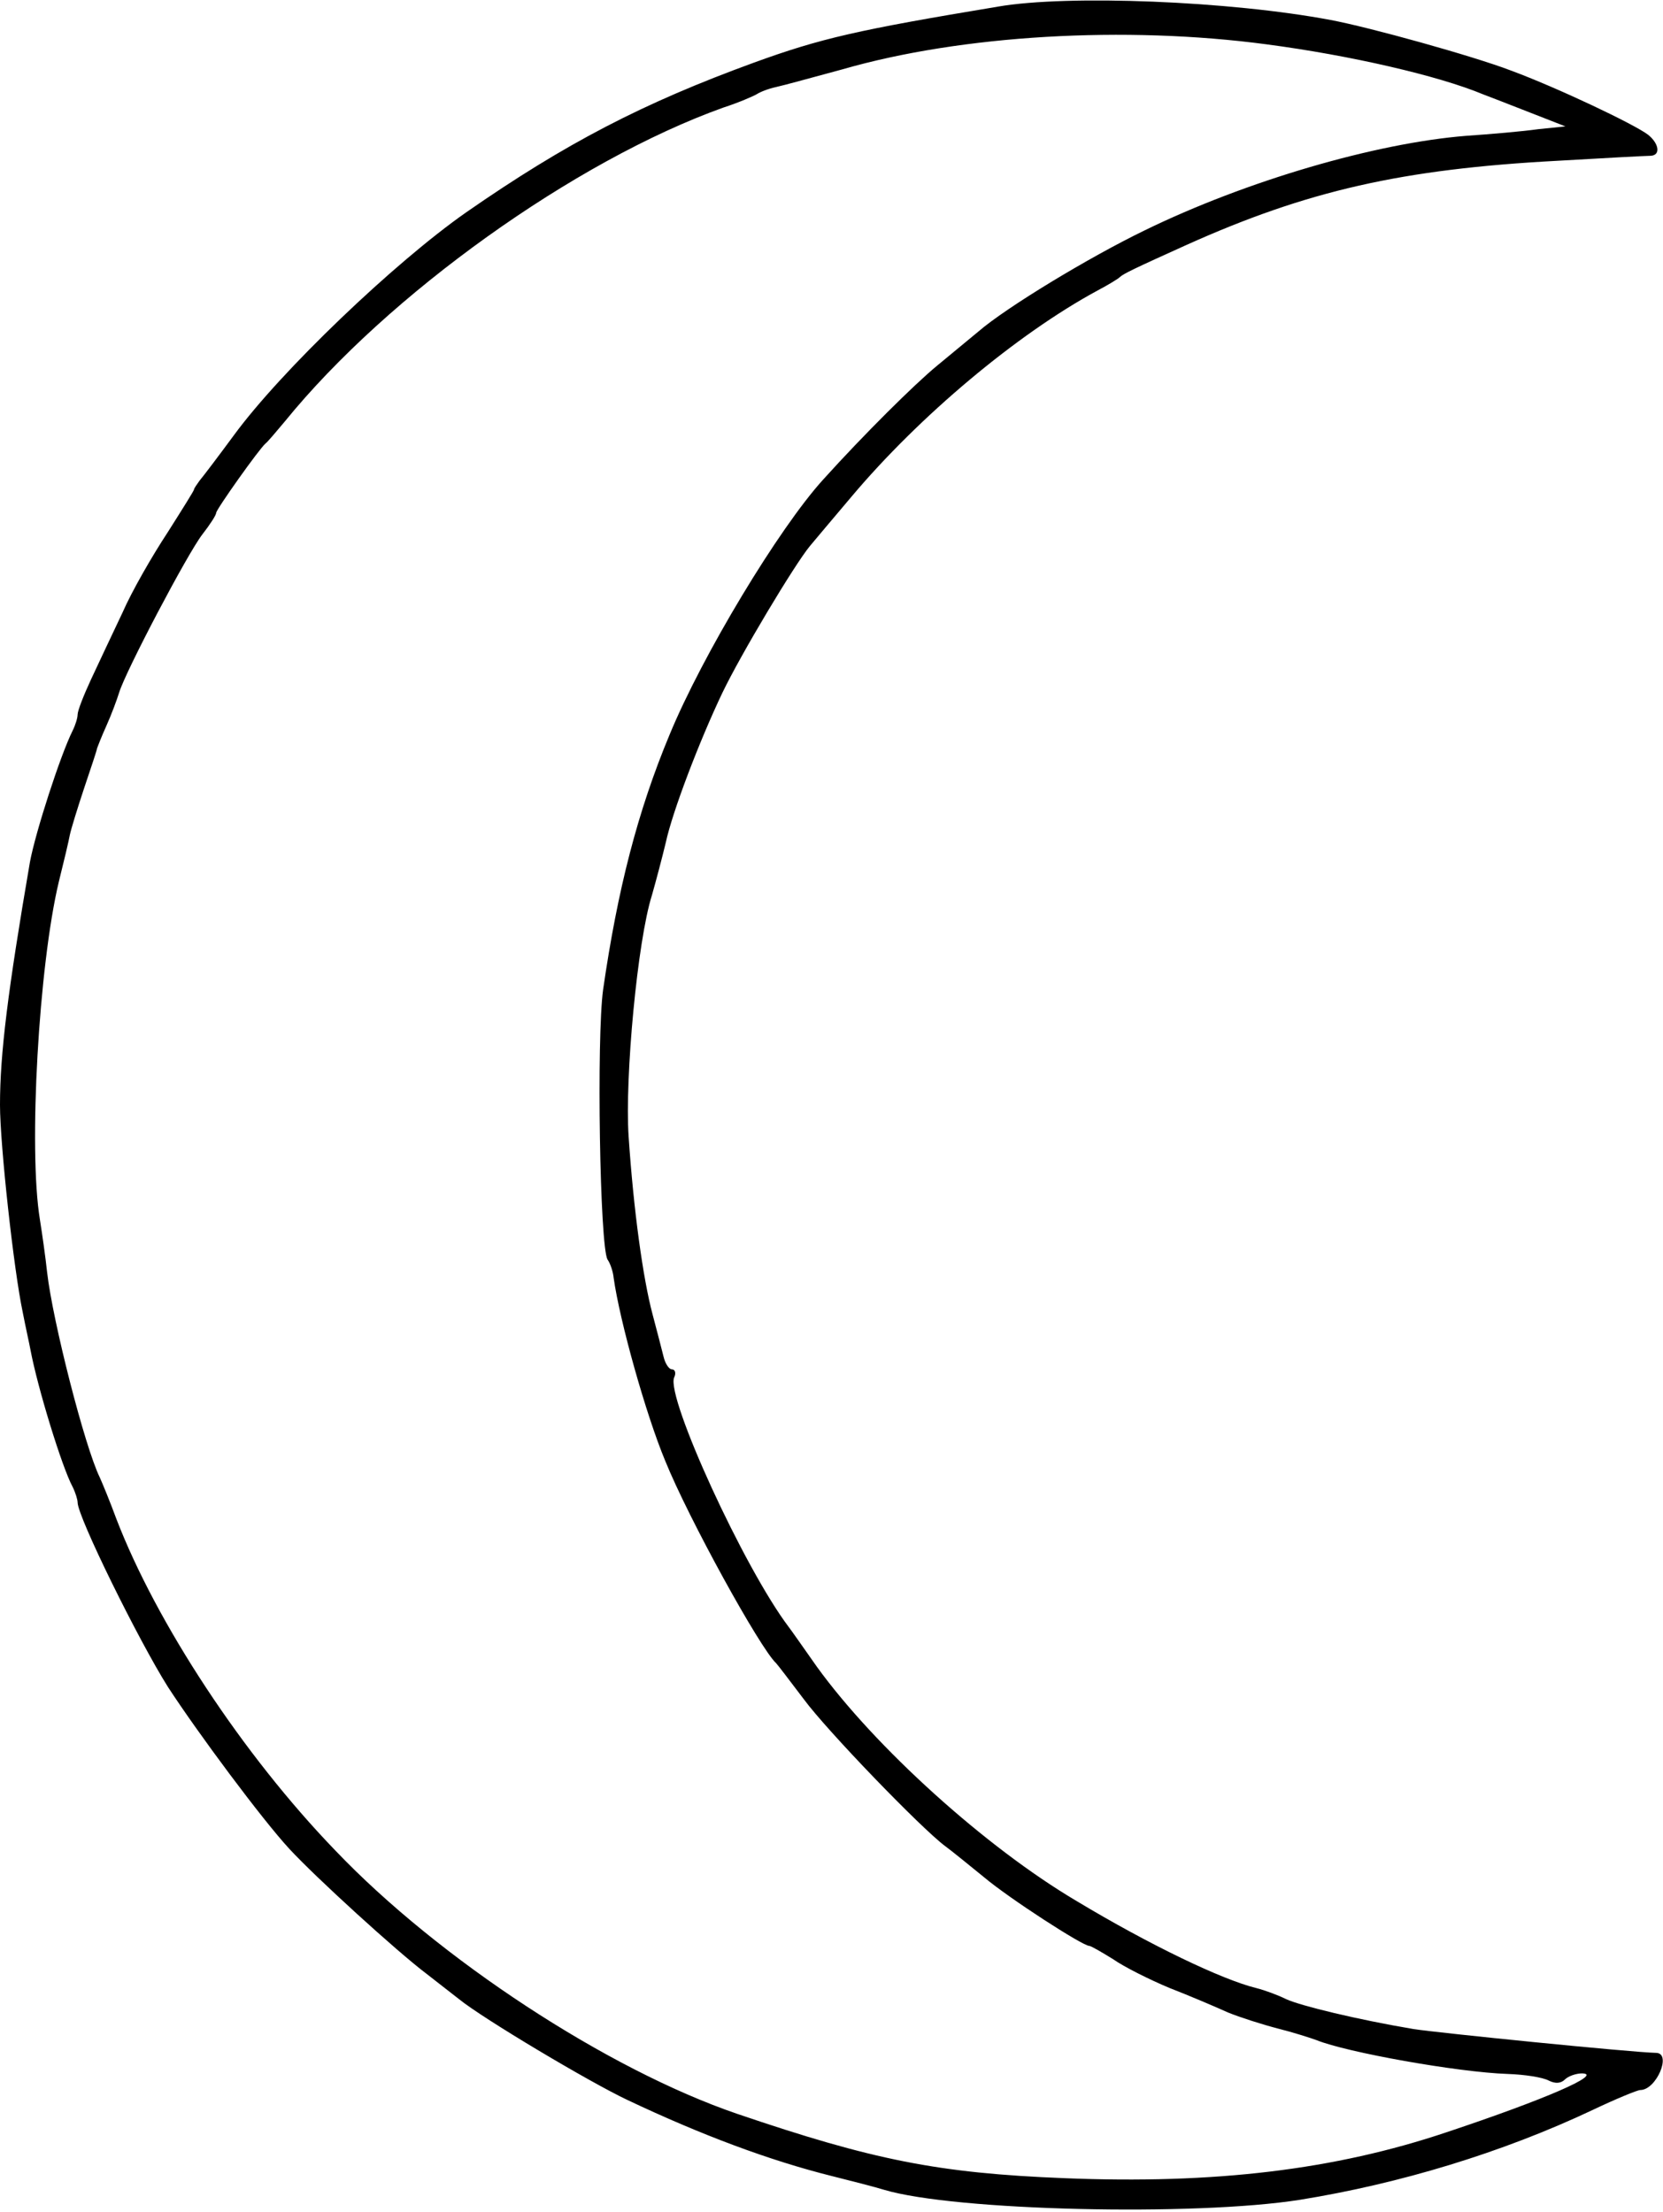 <?xml version="1.0" standalone="no"?>
<!DOCTYPE svg PUBLIC "-//W3C//DTD SVG 20010904//EN"
 "http://www.w3.org/TR/2001/REC-SVG-20010904/DTD/svg10.dtd">
<svg version="1.0" xmlns="http://www.w3.org/2000/svg"
 width="300pt" height="399pt" viewBox="0 0 300 399"
 preserveAspectRatio="xMidYMid meet">

<g transform="translate(0,399) scale(0.1,-0.1)"
fill="#000000" stroke="none">
<path d="M1800 3978 c-253 -42 -319 -57 -440 -101 -200 -73 -339 -145 -519
-270 -130 -91 -334 -286 -419 -402 -28 -38 -56 -75 -62 -82 -5 -7 -10 -14 -10
-16 0 -2 -22 -37 -48 -78 -27 -41 -64 -105 -81 -144 -18 -38 -44 -93 -57 -121
-13 -28 -24 -56 -24 -63 0 -6 -4 -19 -9 -29 -22 -44 -67 -183 -77 -237 -40
-233 -54 -346 -54 -438 0 -72 25 -299 41 -374 5 -26 12 -57 14 -68 13 -69 57
-212 76 -247 5 -10 9 -23 9 -28 0 -26 110 -249 163 -333 54 -83 170 -239 219
-292 47 -51 194 -185 247 -225 18 -14 45 -35 59 -46 43 -35 236 -150 304 -182
133 -63 256 -109 368 -137 36 -9 79 -20 95 -25 127 -38 560 -48 750 -18 180
29 365 85 528 162 42 20 81 36 86 36 29 0 57 66 29 67 -45 1 -393 36 -438 43
-101 17 -204 42 -230 54 -14 7 -38 16 -54 20 -61 15 -191 77 -324 157 -164 97
-363 277 -468 422 -24 34 -47 67 -51 72 -81 107 -221 413 -207 450 4 8 2 15
-4 15 -5 0 -12 10 -15 23 -3 12 -12 47 -20 77 -17 64 -34 186 -43 320 -7 107
16 353 42 435 8 28 19 70 25 95 12 56 61 184 102 270 33 69 130 231 158 265 9
11 43 51 75 89 122 145 298 293 444 372 19 10 37 21 40 24 6 6 27 16 120 58
218 98 389 137 670 152 85 5 161 9 168 9 18 1 15 22 -5 38 -25 19 -164 85
-248 116 -68 26 -255 78 -325 91 -180 34 -473 46 -600 24z m485 -68 c152 -20
311 -57 390 -90 11 -4 49 -19 85 -33 l64 -25 -49 -5 c-28 -4 -86 -9 -130 -12
-163 -13 -397 -81 -581 -171 -99 -48 -248 -138 -299 -182 -18 -15 -52 -43 -75
-62 -40 -33 -131 -123 -205 -205 -80 -88 -218 -317 -277 -460 -58 -139 -94
-280 -120 -460 -12 -87 -6 -464 8 -487 5 -7 10 -22 11 -33 11 -78 58 -246 93
-330 42 -104 171 -338 200 -365 3 -3 25 -32 50 -65 42 -57 212 -233 255 -265
11 -8 43 -34 70 -56 45 -38 178 -124 190 -124 3 0 22 -11 43 -24 20 -14 66
-37 102 -52 36 -14 83 -34 105 -44 22 -9 63 -22 90 -29 28 -7 59 -17 70 -21
54 -22 255 -58 345 -61 30 -1 63 -6 74 -12 12 -6 22 -5 29 2 6 6 20 11 31 11
39 -1 -67 -47 -244 -106 -202 -68 -419 -94 -690 -83 -228 9 -346 33 -590 116
-234 80 -538 279 -725 475 -168 174 -323 411 -395 598 -11 30 -25 64 -30 75
-27 55 -85 282 -95 370 -3 28 -9 70 -13 95 -21 128 -2 458 34 609 9 36 18 74
20 85 2 10 14 49 26 85 12 36 23 68 23 71 1 3 8 21 17 41 9 20 19 47 23 60 12
39 123 250 150 285 14 18 25 35 25 39 0 6 78 116 89 125 4 3 19 21 35 40 186
229 523 470 791 566 28 9 55 21 60 24 6 4 21 10 35 13 14 3 68 18 120 32 215
62 510 79 765 45z"/>
</g>
</svg>
